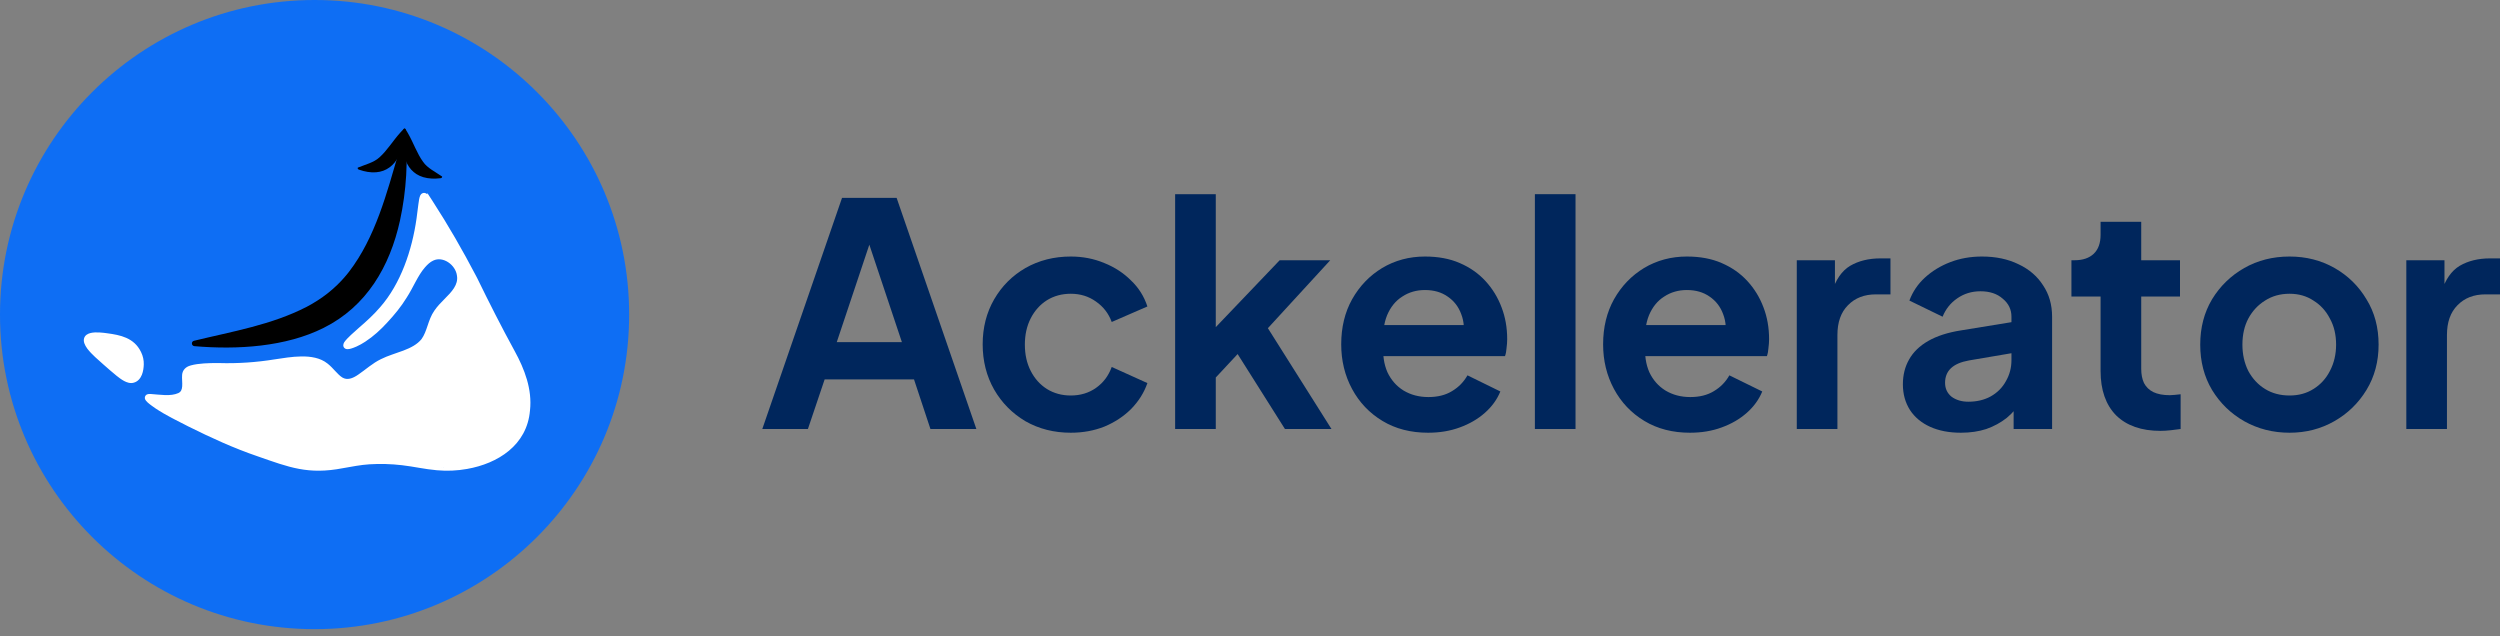 <svg width="275" height="70" viewBox="0 0 275 70" fill="none" xmlns="http://www.w3.org/2000/svg">
<rect x="0" y="0" width="275" height="70" fill="#808080" stroke="none"/>
<path d="M69.207 34.604C69.207 53.715 53.715 69.207 34.604 69.207C15.493 69.207 0 53.715 0 34.604C0 15.493 15.493 0 34.604 0C53.715 0 69.207 15.493 69.207 34.604Z" fill="#0E6EF4"/>
<path d="M46.543 21.229C46.745 21.18 46.907 21.291 46.987 21.358C46.993 21.363 46.998 21.368 47.004 21.373V21.224L47.597 22.139C49.315 24.788 50.888 27.531 52.352 30.324L52.493 30.595L52.495 30.599L52.497 30.603C53.816 33.311 55.18 35.997 56.623 38.633C57.691 40.581 58.564 42.832 58.298 45.161C57.973 48.984 54.749 50.991 51.382 51.583C50.278 51.783 49.169 51.827 48.06 51.728C47.404 51.673 46.756 51.569 46.118 51.462C45.476 51.354 44.847 51.244 44.211 51.172C43.023 51.033 41.821 51 40.628 51.074C39.657 51.136 38.709 51.329 37.727 51.499C33.891 52.241 31.8 51.4 28.343 50.196C25.73 49.306 23.217 48.153 20.755 46.928L20.752 46.927C19.559 46.32 18.248 45.685 17.115 44.93L17.111 44.927L17.106 44.923C16.953 44.813 16.528 44.53 16.259 44.288C16.19 44.226 16.122 44.158 16.067 44.089C16.021 44.032 15.944 43.924 15.932 43.787C15.926 43.706 15.942 43.611 16.001 43.526C16.057 43.445 16.133 43.401 16.195 43.377C16.308 43.332 16.438 43.33 16.552 43.337C16.816 43.353 17.093 43.381 17.361 43.406C17.634 43.431 17.903 43.453 18.168 43.46C18.699 43.474 19.187 43.428 19.612 43.242C19.907 43.106 20.014 42.864 20.041 42.492C20.055 42.301 20.046 42.098 20.036 41.879C20.026 41.669 20.014 41.438 20.033 41.228C20.055 40.965 20.157 40.739 20.325 40.563C20.488 40.391 20.7 40.281 20.927 40.215L21.01 40.191C21.829 39.962 23.005 39.934 23.909 39.936L24.091 39.937L24.099 39.937C26.147 39.999 28.206 39.858 30.23 39.528L30.233 39.527L30.235 39.527C31.059 39.407 32.125 39.219 33.154 39.208C34.176 39.196 35.233 39.355 36.018 39.984L36.077 40.031C36.37 40.264 36.636 40.559 36.877 40.817C37.144 41.103 37.383 41.349 37.637 41.512L37.662 41.528C38.184 41.84 38.768 41.656 39.427 41.194L39.429 41.193L39.431 41.191C39.823 40.925 40.193 40.628 40.606 40.322C41.009 40.023 41.438 39.728 41.909 39.503C42.294 39.308 42.711 39.149 43.126 39.003C43.551 38.852 43.964 38.718 44.373 38.563C45.186 38.254 45.891 37.892 46.368 37.301C46.672 36.879 46.845 36.381 47.032 35.829C47.215 35.289 47.412 34.693 47.776 34.175C48.101 33.693 48.512 33.278 48.894 32.892L48.894 32.891L48.895 32.891C49.293 32.495 49.679 32.102 49.947 31.673C50.211 31.252 50.346 30.818 50.267 30.333L50.266 30.327L50.265 30.32C50.195 29.738 49.815 29.184 49.298 28.845C48.783 28.508 48.179 28.412 47.661 28.662L47.658 28.664L47.655 28.665C47.314 28.821 47.031 29.085 46.749 29.408L46.748 29.41C46.357 29.855 46.036 30.402 45.718 30.989C45.407 31.564 45.095 32.187 44.736 32.734C44.118 33.745 43.376 34.642 42.584 35.49C41.871 36.27 41.079 37 40.17 37.59C39.87 37.786 39.545 37.971 39.221 38.116L39.219 38.117C39.075 38.18 38.737 38.325 38.462 38.383C38.391 38.398 38.312 38.409 38.235 38.409C38.165 38.409 38.053 38.4 37.949 38.333C37.819 38.25 37.758 38.112 37.761 37.971C37.764 37.856 37.808 37.751 37.854 37.668L37.861 37.656L37.869 37.644C38.028 37.406 38.321 37.111 38.612 36.837C38.91 36.558 39.239 36.271 39.483 36.053L39.486 36.05L39.489 36.048C40.313 35.343 41.121 34.602 41.82 33.786L41.822 33.784C44.085 31.198 45.326 27.52 45.818 24.046C45.91 23.393 45.969 22.873 46.022 22.462C46.049 22.259 46.074 22.081 46.102 21.933C46.129 21.79 46.162 21.654 46.209 21.544C46.249 21.451 46.341 21.279 46.543 21.229ZM48.088 51.406C48.257 51.421 48.426 51.433 48.595 51.441C48.629 51.443 48.663 51.444 48.697 51.446C48.798 51.45 48.899 51.453 49.001 51.454C48.697 51.449 48.392 51.433 48.088 51.406ZM36.821 51.324C36.712 51.339 36.604 51.353 36.498 51.365L36.658 51.346C36.712 51.339 36.766 51.331 36.821 51.324ZM51.94 51.14C51.889 51.152 51.838 51.163 51.787 51.174C51.889 51.152 51.991 51.129 52.093 51.104L51.94 51.14ZM40.608 50.751C40.515 50.757 40.422 50.764 40.329 50.772C40.391 50.767 40.453 50.762 40.515 50.757C40.546 50.755 40.577 50.753 40.608 50.751ZM28.449 49.89C28.665 49.965 28.876 50.039 29.082 50.111C29.288 50.183 29.488 50.254 29.685 50.322C29.292 50.185 28.882 50.041 28.449 49.89ZM55.999 49.14C55.971 49.165 55.943 49.19 55.914 49.215C55.961 49.174 56.008 49.132 56.053 49.09L55.999 49.14ZM16.727 43.674C16.779 43.678 16.832 43.682 16.885 43.687C16.799 43.679 16.713 43.672 16.628 43.666L16.727 43.674ZM19.68 43.564C19.686 43.561 19.692 43.559 19.698 43.556L19.7 43.556C19.693 43.559 19.686 43.561 19.68 43.564ZM20.13 43.236C20.16 43.195 20.187 43.153 20.211 43.109C20.199 43.131 20.186 43.153 20.173 43.174C20.159 43.195 20.145 43.216 20.13 43.236ZM9.963 36.631C10.257 36.559 10.606 36.553 10.924 36.569C11.247 36.586 11.563 36.627 11.8 36.661C13.213 36.85 14.741 37.145 15.501 38.698L15.521 38.739C15.729 39.16 15.832 39.638 15.815 40.093C15.806 40.431 15.756 40.851 15.608 41.222C15.459 41.594 15.191 41.96 14.724 42.092L14.723 42.093L14.722 42.093L14.716 42.094C14.336 42.21 13.944 42.065 13.647 41.906C13.333 41.738 13.038 41.506 12.828 41.339L12.827 41.338L12.826 41.338C12.332 40.938 11.848 40.51 11.383 40.1L11.381 40.099L11.379 40.097C10.807 39.575 10.125 39.03 9.61 38.36L9.605 38.354C9.316 37.957 9.153 37.574 9.245 37.228C9.344 36.856 9.684 36.699 9.963 36.631ZM14.535 41.805C14.51 41.809 14.485 41.811 14.46 41.812C14.468 41.812 14.477 41.811 14.485 41.81C14.502 41.809 14.518 41.807 14.535 41.805ZM41.175 40.311C41.048 40.399 40.922 40.49 40.797 40.582C40.748 40.619 40.698 40.656 40.648 40.694C40.5 40.805 40.352 40.918 40.205 41.03C40.156 41.067 40.106 41.104 40.057 41.14C39.91 41.25 39.761 41.357 39.612 41.459C40.136 41.103 40.64 40.68 41.175 40.311ZM21.021 40.525C20.998 40.531 20.974 40.539 20.952 40.546C20.929 40.554 20.907 40.562 20.886 40.571C20.853 40.584 20.822 40.599 20.792 40.614L20.822 40.599C20.884 40.569 20.951 40.545 21.021 40.525ZM23.518 40.261C23.387 40.262 23.252 40.264 23.116 40.268C23.048 40.27 22.98 40.272 22.911 40.275C22.843 40.278 22.774 40.281 22.706 40.284C22.672 40.286 22.638 40.288 22.603 40.289C22.535 40.293 22.467 40.298 22.399 40.303C22.366 40.305 22.332 40.308 22.298 40.311C22.197 40.319 22.098 40.328 22 40.339L22.098 40.329C22.561 40.282 23.056 40.265 23.518 40.261ZM35.931 40.328C35.935 40.332 35.939 40.336 35.944 40.339C35.922 40.321 35.9 40.302 35.877 40.285L35.931 40.328ZM45.242 38.543C45.218 38.555 45.193 38.566 45.169 38.578C45.218 38.555 45.266 38.531 45.315 38.507L45.242 38.543ZM14.198 37.696C14.267 37.74 14.334 37.787 14.399 37.836L14.35 37.8C14.3 37.763 14.249 37.729 14.198 37.696ZM40.788 36.746C40.686 36.827 40.583 36.906 40.477 36.984L40.556 36.925C40.582 36.906 40.608 36.886 40.634 36.866C40.686 36.827 40.737 36.786 40.788 36.746ZM10.914 36.893C11.143 36.905 11.37 36.93 11.567 36.956C11.501 36.947 11.431 36.938 11.359 36.93C11.217 36.914 11.066 36.901 10.914 36.893ZM40.268 35.797C40.079 35.966 39.889 36.131 39.698 36.294L39.854 36.16C39.992 36.041 40.13 35.92 40.268 35.797ZM42.384 33.617C42.349 33.66 42.314 33.703 42.279 33.745C42.208 33.83 42.137 33.914 42.064 33.997C42.042 34.023 42.02 34.049 41.997 34.075C41.919 34.166 41.839 34.255 41.758 34.343C41.862 34.23 41.964 34.114 42.064 33.997C42.209 33.831 42.35 33.661 42.487 33.488L42.384 33.617ZM49.71 32.51C49.687 32.536 49.663 32.563 49.639 32.589C49.687 32.536 49.734 32.484 49.78 32.43L49.71 32.51ZM44.566 32.399C44.574 32.386 44.582 32.374 44.59 32.361L44.592 32.357C44.584 32.371 44.575 32.385 44.566 32.399ZM43.776 31.53C43.749 31.58 43.721 31.629 43.694 31.678C43.749 31.58 43.804 31.481 43.857 31.382L43.776 31.53ZM44.524 30.001C44.501 30.053 44.478 30.105 44.455 30.157C44.501 30.053 44.547 29.948 44.591 29.843L44.524 30.001ZM45.189 28.233C45.154 28.342 45.117 28.45 45.08 28.559C45.043 28.667 45.005 28.776 44.966 28.883C44.927 28.991 44.887 29.099 44.846 29.206C44.826 29.259 44.805 29.313 44.784 29.366C44.93 28.993 45.065 28.614 45.189 28.233ZM46.789 28.893C46.691 28.989 46.597 29.091 46.506 29.196C46.493 29.211 46.48 29.226 46.467 29.241L46.506 29.196C46.542 29.154 46.579 29.113 46.617 29.072C46.636 29.051 46.654 29.031 46.673 29.011C46.711 28.971 46.75 28.931 46.789 28.893ZM47.656 22.827C48.148 23.597 48.627 24.374 49.096 25.159C48.992 24.984 48.887 24.81 48.782 24.637C48.729 24.55 48.676 24.463 48.624 24.377C48.465 24.117 48.305 23.858 48.144 23.599C48.09 23.513 48.036 23.427 47.982 23.341C47.874 23.169 47.765 22.998 47.656 22.827ZM46.229 23.408C46.22 23.478 46.211 23.55 46.201 23.624C46.221 23.476 46.238 23.336 46.255 23.204L46.229 23.408Z" fill="white"/>
<path d="M21.385 38.078C21.045 38.049 21.008 37.565 21.34 37.485C25.54 36.465 29.901 35.732 33.738 33.75C34.55 33.322 35.338 32.819 36.059 32.251C36.407 31.972 36.771 31.662 37.087 31.349C37.543 30.91 37.982 30.421 38.372 29.921C41.315 26.096 42.547 21.235 43.893 16.649C44.084 15.983 44.384 14.921 44.595 14.259C44.899 17.611 44.716 20.971 43.995 24.275C42.886 29.299 40.334 33.707 35.599 36.067C31.447 38.155 26.101 38.485 21.385 38.078Z" fill="black"/>
<path d="M39.353 18.442C40.146 18.114 41.125 17.88 41.734 17.315C42.607 16.534 43.221 15.487 44.031 14.59C44.152 14.455 44.278 14.316 44.43 14.175C44.454 14.153 44.487 14.142 44.52 14.145C44.58 14.152 44.625 14.204 44.621 14.264C44.489 16.256 43.693 18.766 41.363 18.952C40.743 18.997 40.129 18.882 39.547 18.681C39.547 18.681 39.503 18.665 39.453 18.647C39.369 18.616 39.325 18.526 39.353 18.442Z" fill="black"/>
<path d="M48.635 19.419C47.93 18.931 47.023 18.497 46.549 17.817C45.862 16.873 45.488 15.725 44.888 14.681C44.799 14.523 44.706 14.361 44.587 14.193C44.569 14.166 44.539 14.149 44.506 14.145C44.446 14.139 44.39 14.18 44.381 14.239C44.081 16.204 44.319 18.813 46.558 19.488C47.156 19.663 47.782 19.682 48.394 19.61C48.394 19.61 48.441 19.604 48.494 19.597C48.582 19.585 48.645 19.506 48.635 19.419Z" fill="black"/>
<path d="M264.695 47.19V28.627H268.892V32.756L268.551 32.142C268.983 30.754 269.654 29.787 270.564 29.241C271.497 28.695 272.611 28.422 273.908 28.422H275V32.381H273.396C272.122 32.381 271.099 32.779 270.325 33.575C269.552 34.349 269.165 35.441 269.165 36.851V47.19H264.695Z" fill="#00265C"/>
<path d="M251.853 47.6C250.033 47.6 248.372 47.179 246.871 46.337C245.392 45.496 244.209 44.347 243.322 42.891C242.457 41.435 242.025 39.774 242.025 37.909C242.025 36.044 242.457 34.383 243.322 32.927C244.209 31.471 245.392 30.322 246.871 29.48C248.349 28.639 250.01 28.218 251.853 28.218C253.672 28.218 255.322 28.639 256.8 29.48C258.279 30.322 259.451 31.471 260.315 32.927C261.202 34.36 261.646 36.021 261.646 37.909C261.646 39.774 261.202 41.435 260.315 42.891C259.428 44.347 258.245 45.496 256.766 46.337C255.288 47.179 253.65 47.6 251.853 47.6ZM251.853 43.505C252.853 43.505 253.729 43.266 254.48 42.788C255.254 42.311 255.856 41.651 256.289 40.809C256.744 39.945 256.971 38.978 256.971 37.909C256.971 36.817 256.744 35.861 256.289 35.042C255.856 34.201 255.254 33.541 254.48 33.063C253.729 32.563 252.853 32.313 251.853 32.313C250.829 32.313 249.93 32.563 249.157 33.063C248.383 33.541 247.769 34.201 247.314 35.042C246.882 35.861 246.666 36.817 246.666 37.909C246.666 38.978 246.882 39.945 247.314 40.809C247.769 41.651 248.383 42.311 249.157 42.788C249.93 43.266 250.829 43.505 251.853 43.505Z" fill="#00265C"/>
<path d="M237.65 47.395C235.557 47.395 233.931 46.827 232.771 45.689C231.633 44.529 231.064 42.902 231.064 40.809V32.62H227.857V28.627H228.198C229.108 28.627 229.813 28.388 230.314 27.911C230.814 27.433 231.064 26.739 231.064 25.829V24.396H235.535V28.627H239.8V32.62H235.535V40.571C235.535 41.185 235.637 41.708 235.842 42.14C236.069 42.572 236.41 42.902 236.865 43.13C237.343 43.357 237.946 43.471 238.674 43.471C238.833 43.471 239.015 43.46 239.22 43.437C239.447 43.414 239.664 43.391 239.868 43.369V47.191C239.55 47.236 239.186 47.281 238.776 47.327C238.367 47.372 237.991 47.395 237.65 47.395Z" fill="#00265C"/>
<path d="M215.698 47.6C214.401 47.6 213.275 47.384 212.32 46.952C211.364 46.519 210.625 45.905 210.102 45.109C209.579 44.29 209.317 43.346 209.317 42.277C209.317 41.253 209.545 40.343 209.999 39.547C210.454 38.728 211.16 38.045 212.115 37.499C213.071 36.953 214.276 36.567 215.732 36.339L221.806 35.35V38.762L216.585 39.649C215.698 39.808 215.038 40.093 214.606 40.502C214.174 40.912 213.958 41.446 213.958 42.106C213.958 42.743 214.197 43.255 214.674 43.642C215.175 44.006 215.789 44.188 216.517 44.188C217.45 44.188 218.269 43.994 218.974 43.608C219.702 43.198 220.259 42.641 220.646 41.935C221.056 41.23 221.26 40.457 221.26 39.615V34.838C221.26 34.041 220.942 33.382 220.305 32.859C219.691 32.313 218.872 32.04 217.848 32.04C216.892 32.04 216.039 32.301 215.289 32.825C214.561 33.325 214.026 33.996 213.685 34.838L210.034 33.063C210.398 32.085 210.966 31.243 211.74 30.538C212.536 29.81 213.469 29.241 214.538 28.832C215.607 28.422 216.767 28.218 218.019 28.218C219.543 28.218 220.885 28.502 222.045 29.071C223.205 29.617 224.104 30.39 224.741 31.391C225.401 32.37 225.73 33.518 225.73 34.838V47.191H221.499V44.017L222.455 43.949C221.977 44.745 221.408 45.416 220.748 45.962C220.089 46.485 219.338 46.895 218.496 47.191C217.655 47.464 216.722 47.6 215.698 47.6Z" fill="#00265C"/>
<path d="M197.646 47.19V28.627H201.843V32.756L201.502 32.142C201.934 30.754 202.605 29.787 203.515 29.241C204.448 28.695 205.563 28.422 206.859 28.422H207.951V32.381H206.347C205.074 32.381 204.05 32.779 203.276 33.575C202.503 34.349 202.116 35.441 202.116 36.851V47.19H197.646Z" fill="#00265C"/>
<path d="M185.897 47.6C183.986 47.6 182.314 47.168 180.881 46.303C179.448 45.439 178.333 44.267 177.537 42.788C176.741 41.31 176.343 39.672 176.343 37.875C176.343 36.009 176.741 34.36 177.537 32.927C178.356 31.471 179.459 30.322 180.847 29.48C182.257 28.639 183.827 28.218 185.556 28.218C187.012 28.218 188.286 28.457 189.378 28.934C190.492 29.412 191.437 30.072 192.21 30.914C192.983 31.755 193.575 32.722 193.984 33.814C194.394 34.883 194.599 36.044 194.599 37.295C194.599 37.613 194.576 37.943 194.53 38.284C194.508 38.626 194.451 38.921 194.36 39.171H180.028V35.759H191.835L189.719 37.363C189.924 36.316 189.867 35.384 189.548 34.565C189.253 33.746 188.752 33.097 188.047 32.62C187.364 32.142 186.534 31.903 185.556 31.903C184.623 31.903 183.793 32.142 183.065 32.62C182.337 33.075 181.78 33.757 181.393 34.667C181.029 35.554 180.892 36.635 180.983 37.909C180.892 39.046 181.04 40.059 181.427 40.946C181.836 41.81 182.428 42.481 183.201 42.959C183.998 43.437 184.908 43.676 185.931 43.676C186.955 43.676 187.819 43.46 188.525 43.027C189.253 42.595 189.821 42.015 190.231 41.287L193.848 43.062C193.484 43.949 192.915 44.734 192.142 45.416C191.368 46.099 190.447 46.633 189.378 47.02C188.331 47.407 187.171 47.6 185.897 47.6Z" fill="#00265C"/>
<path d="M168.837 47.191V21.359H173.307V47.191H168.837Z" fill="#00265C"/>
<path d="M157.088 47.6C155.177 47.6 153.505 47.168 152.072 46.303C150.639 45.439 149.524 44.267 148.728 42.788C147.932 41.31 147.534 39.672 147.534 37.875C147.534 36.009 147.932 34.36 148.728 32.927C149.547 31.471 150.65 30.322 152.038 29.48C153.448 28.639 155.018 28.218 156.747 28.218C158.203 28.218 159.477 28.457 160.569 28.934C161.683 29.412 162.628 30.072 163.401 30.914C164.174 31.755 164.766 32.722 165.175 33.814C165.585 34.883 165.79 36.044 165.79 37.295C165.79 37.613 165.767 37.943 165.721 38.284C165.699 38.626 165.642 38.921 165.551 39.171H151.219V35.759H163.026L160.91 37.363C161.115 36.316 161.058 35.384 160.739 34.565C160.444 33.746 159.943 33.097 159.238 32.62C158.555 32.142 157.725 31.903 156.747 31.903C155.814 31.903 154.984 32.142 154.256 32.62C153.528 33.075 152.971 33.757 152.584 34.667C152.22 35.554 152.083 36.635 152.174 37.909C152.083 39.046 152.231 40.059 152.618 40.946C153.027 41.81 153.619 42.481 154.392 42.959C155.189 43.437 156.099 43.676 157.122 43.676C158.146 43.676 159.01 43.46 159.716 43.027C160.444 42.595 161.012 42.015 161.422 41.287L165.039 43.062C164.675 43.949 164.106 44.734 163.333 45.416C162.559 46.099 161.638 46.633 160.569 47.02C159.522 47.407 158.362 47.6 157.088 47.6Z" fill="#00265C"/>
<path d="M129.264 47.191V21.359H133.735V38.284L132.028 37.772L140.764 28.627H146.326L139.467 36.1L146.463 47.191H141.344L135.27 37.568L137.932 37.022L132.336 43.027L133.735 40.297V47.191H129.264Z" fill="#00265C"/>
<path d="M117.785 47.6C115.943 47.6 114.282 47.179 112.803 46.337C111.347 45.473 110.198 44.313 109.357 42.857C108.515 41.378 108.094 39.717 108.094 37.875C108.094 36.032 108.515 34.383 109.357 32.927C110.198 31.471 111.347 30.322 112.803 29.48C114.282 28.639 115.943 28.218 117.785 28.218C119.105 28.218 120.333 28.457 121.471 28.934C122.608 29.389 123.586 30.026 124.405 30.845C125.247 31.642 125.85 32.597 126.214 33.712L122.289 35.418C121.948 34.485 121.368 33.734 120.549 33.166C119.753 32.597 118.832 32.313 117.785 32.313C116.807 32.313 115.931 32.551 115.158 33.029C114.407 33.507 113.815 34.167 113.383 35.008C112.951 35.85 112.735 36.817 112.735 37.909C112.735 39.001 112.951 39.968 113.383 40.809C113.815 41.651 114.407 42.311 115.158 42.788C115.931 43.266 116.807 43.505 117.785 43.505C118.854 43.505 119.787 43.221 120.583 42.652C121.38 42.083 121.948 41.321 122.289 40.366L126.214 42.14C125.85 43.187 125.258 44.131 124.439 44.972C123.62 45.791 122.642 46.44 121.505 46.917C120.367 47.373 119.127 47.6 117.785 47.6Z" fill="#00265C"/>
<path d="M83.853 47.19L92.623 21.768H98.629L107.399 47.19H102.348L100.54 41.731H90.712L88.87 47.19H83.853ZM92.043 37.636H99.209L94.978 24.976H96.275L92.043 37.636Z" fill="#00265C"/>
</svg>
